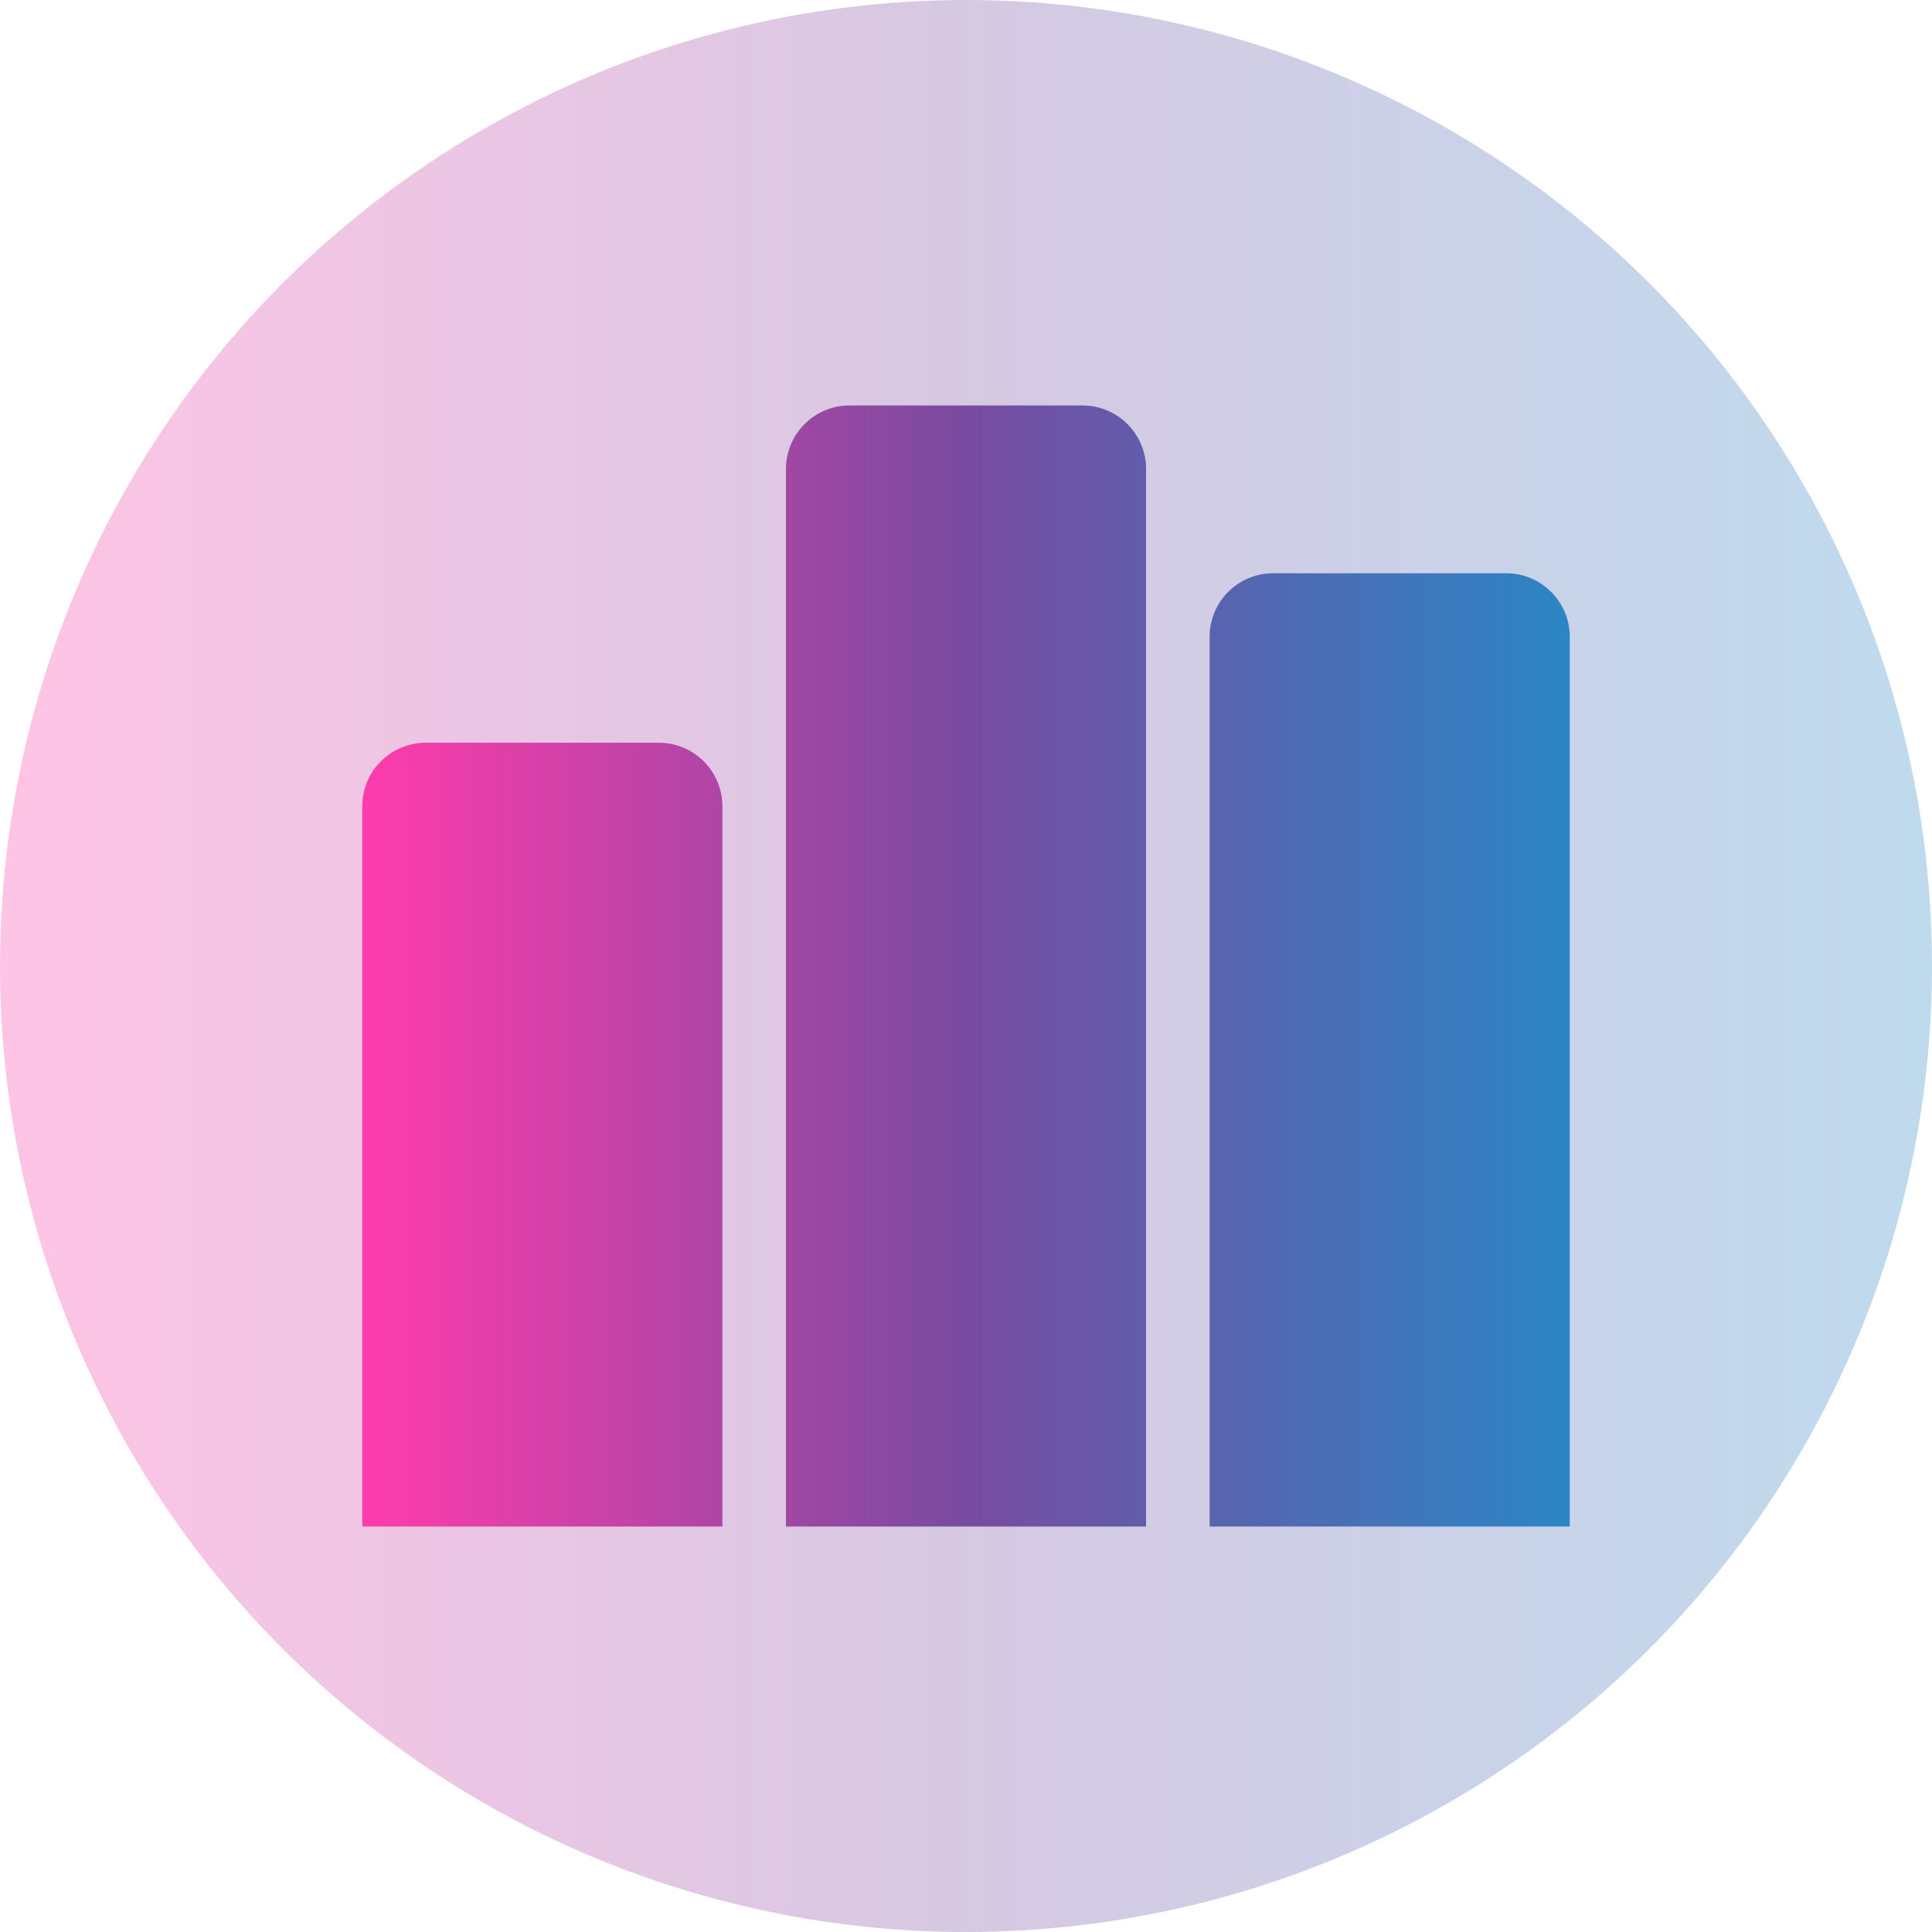 <?xml version="1.0" encoding="UTF-8"?><svg xmlns="http://www.w3.org/2000/svg" xmlns:xlink="http://www.w3.org/1999/xlink" height="64.0" preserveAspectRatio="xMidYMid meet" version="1.0" viewBox="0.0 0.0 64.0 64.0" width="64.0" zoomAndPan="magnify"><defs><linearGradient gradientUnits="userSpaceOnUse" id="a" x2="64" xlink:actuate="onLoad" xlink:show="other" xlink:type="simple" xmlns:xlink="http://www.w3.org/1999/xlink" y1="32" y2="32"><stop offset="0" stop-color="#ff3cac"/><stop offset=".5" stop-color="#784ba0"/><stop offset="1" stop-color="#2b86c5"/></linearGradient><linearGradient id="b" x1="12" x2="52" xlink:actuate="onLoad" xlink:href="#a" xlink:show="other" xlink:type="simple" xmlns:xlink="http://www.w3.org/1999/xlink"/></defs><g><circle cx="32" cy="32" fill="url(#a)" opacity=".3" r="32"/></g><g><path d="M52,21.095V50.568H40.07V21.095a2.105,2.105,0,0,1,2.105-2.105h7.719A2.105,2.105,0,0,1,52,21.095ZM35.86,13.432h-7.719a2.105,2.105,0,0,0-2.105,2.105V50.568H37.965V15.537A2.105,2.105,0,0,0,35.86,13.432ZM21.825,24.604h-7.719A2.105,2.105,0,0,0,12,26.709V50.568H23.93V26.709A2.105,2.105,0,0,0,21.825,24.604Z" fill="url(#b)"/></g></svg>